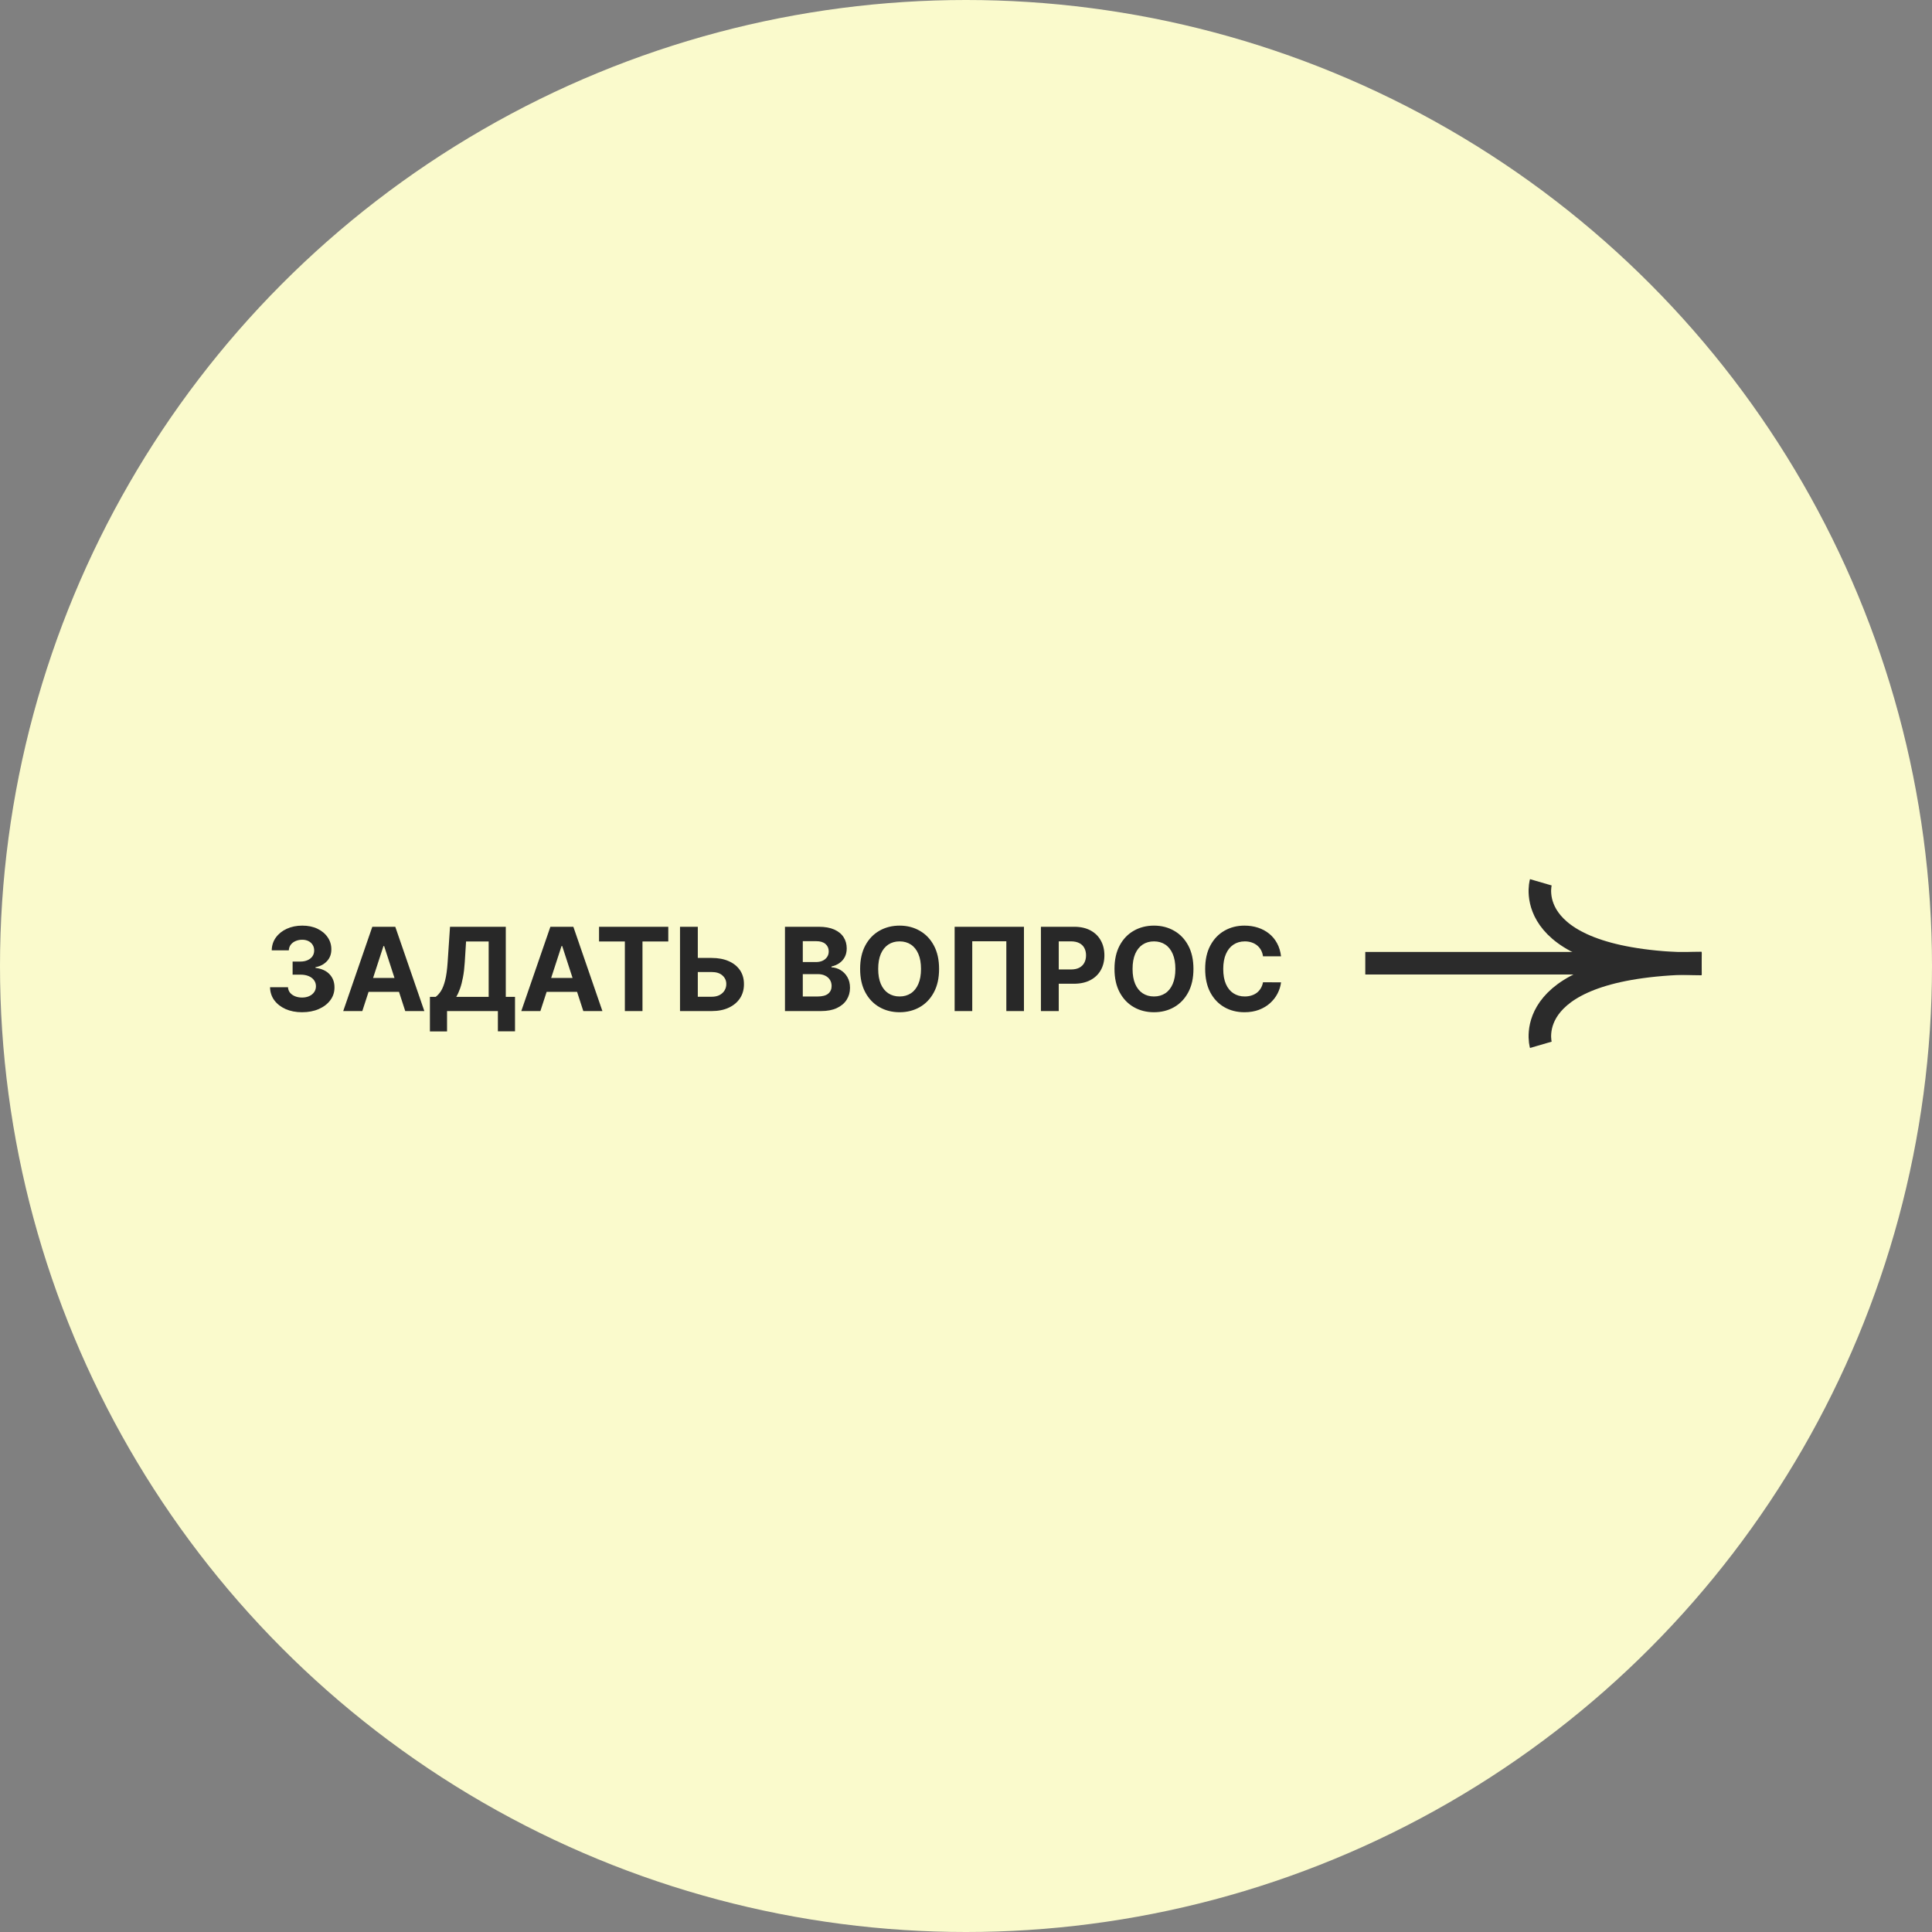 <?xml version="1.0" encoding="UTF-8"?> <svg xmlns="http://www.w3.org/2000/svg" width="300" height="300" viewBox="0 0 300 300" fill="none"><rect x="0" y="0" width="300" height="300" fill="#808080" stroke="none"/><circle cx="150" cy="150" r="150" fill="#FAFACC"></circle><path d="M46.9 157.179C45.945 157.179 45.095 157.015 44.349 156.687C43.608 156.354 43.022 155.898 42.592 155.319C42.166 154.735 41.946 154.062 41.933 153.299H44.72C44.737 153.619 44.842 153.9 45.033 154.143C45.229 154.381 45.489 154.567 45.813 154.699C46.137 154.831 46.501 154.897 46.906 154.897C47.328 154.897 47.701 154.822 48.025 154.673C48.349 154.524 48.602 154.317 48.785 154.053C48.969 153.789 49.06 153.484 49.06 153.139C49.06 152.79 48.962 152.481 48.766 152.212C48.575 151.94 48.298 151.727 47.935 151.573C47.577 151.42 47.151 151.343 46.657 151.343H45.436V149.31H46.657C47.075 149.31 47.443 149.238 47.763 149.093C48.087 148.948 48.338 148.748 48.517 148.492C48.696 148.232 48.785 147.93 48.785 147.585C48.785 147.256 48.707 146.969 48.549 146.722C48.396 146.47 48.178 146.274 47.897 146.134C47.62 145.993 47.296 145.923 46.925 145.923C46.55 145.923 46.207 145.991 45.896 146.127C45.585 146.259 45.336 146.449 45.148 146.696C44.961 146.943 44.861 147.233 44.848 147.565H42.195C42.208 146.811 42.423 146.146 42.841 145.571C43.258 144.996 43.821 144.546 44.528 144.222C45.24 143.894 46.043 143.73 46.938 143.73C47.842 143.73 48.632 143.894 49.31 144.222C49.987 144.55 50.514 144.994 50.889 145.552C51.268 146.106 51.455 146.728 51.451 147.418C51.455 148.151 51.227 148.763 50.767 149.253C50.311 149.743 49.717 150.054 48.984 150.186V150.288C49.947 150.412 50.68 150.746 51.182 151.292C51.69 151.833 51.941 152.511 51.937 153.325C51.941 154.07 51.726 154.733 51.291 155.312C50.861 155.892 50.266 156.348 49.508 156.68C48.749 157.013 47.88 157.179 46.9 157.179ZM56.259 157H53.294L57.813 143.909H61.379L65.892 157H62.926L59.647 146.901H59.545L56.259 157ZM56.074 151.854H63.08V154.015H56.074V151.854ZM66.758 160.158V154.795H67.647C67.949 154.577 68.226 154.271 68.478 153.874C68.729 153.474 68.944 152.922 69.123 152.219C69.302 151.511 69.43 150.587 69.507 149.445L69.878 143.909H78.539V154.795H79.971V160.145H77.312V157H69.417V160.158H66.758ZM70.843 154.795H75.88V146.191H72.371L72.166 149.445C72.111 150.31 72.019 151.077 71.891 151.746C71.768 152.415 71.616 153.001 71.437 153.504C71.263 154.002 71.064 154.433 70.843 154.795ZM83.91 157H80.944L85.463 143.909H89.03L93.543 157H90.577L87.298 146.901H87.195L83.91 157ZM83.724 151.854H90.73V154.015H83.724V151.854ZM93.02 146.191V143.909H103.771V146.191H99.764V157H97.028V146.191H93.02ZM107.364 148.748H110.483C111.523 148.748 112.418 148.916 113.168 149.253C113.922 149.585 114.504 150.056 114.913 150.665C115.322 151.275 115.524 151.993 115.52 152.82C115.524 153.642 115.322 154.369 114.913 154.999C114.504 155.626 113.922 156.116 113.168 156.469C112.418 156.823 111.523 157 110.483 157H105.593V143.909H108.355V154.776H110.483C110.982 154.776 111.401 154.686 111.742 154.507C112.083 154.324 112.341 154.083 112.516 153.785C112.695 153.482 112.782 153.152 112.778 152.794C112.782 152.274 112.586 151.835 112.19 151.477C111.798 151.115 111.229 150.934 110.483 150.934H107.364V148.748ZM121.89 157V143.909H127.131C128.094 143.909 128.898 144.052 129.541 144.337C130.184 144.623 130.668 145.019 130.992 145.526C131.316 146.029 131.478 146.609 131.478 147.265C131.478 147.776 131.376 148.226 131.171 148.614C130.966 148.997 130.685 149.312 130.327 149.56C129.974 149.803 129.569 149.975 129.113 150.077V150.205C129.611 150.227 130.078 150.367 130.513 150.627C130.952 150.887 131.307 151.251 131.58 151.72C131.853 152.185 131.989 152.739 131.989 153.382C131.989 154.077 131.817 154.697 131.471 155.242C131.131 155.783 130.626 156.212 129.956 156.527C129.287 156.842 128.463 157 127.483 157H121.89ZM124.657 154.737H126.914C127.685 154.737 128.248 154.59 128.601 154.296C128.955 153.998 129.132 153.602 129.132 153.107C129.132 152.745 129.045 152.425 128.87 152.148C128.695 151.871 128.446 151.654 128.122 151.496C127.802 151.339 127.421 151.26 126.978 151.26H124.657V154.737ZM124.657 149.387H126.709C127.089 149.387 127.425 149.321 127.719 149.189C128.018 149.053 128.252 148.861 128.422 148.614C128.597 148.366 128.684 148.07 128.684 147.725C128.684 147.252 128.516 146.871 128.18 146.581C127.847 146.291 127.374 146.146 126.76 146.146H124.657V149.387ZM145.82 150.455C145.82 151.882 145.549 153.097 145.008 154.098C144.471 155.099 143.738 155.864 142.809 156.393C141.885 156.917 140.845 157.179 139.69 157.179C138.527 157.179 137.483 156.915 136.558 156.386C135.633 155.858 134.902 155.093 134.365 154.092C133.828 153.09 133.56 151.878 133.56 150.455C133.56 149.027 133.828 147.812 134.365 146.811C134.902 145.81 135.633 145.047 136.558 144.523C137.483 143.994 138.527 143.73 139.69 143.73C140.845 143.73 141.885 143.994 142.809 144.523C143.738 145.047 144.471 145.81 145.008 146.811C145.549 147.812 145.82 149.027 145.82 150.455ZM143.014 150.455C143.014 149.53 142.875 148.75 142.598 148.115C142.326 147.48 141.94 146.999 141.441 146.67C140.943 146.342 140.359 146.178 139.69 146.178C139.021 146.178 138.437 146.342 137.939 146.67C137.44 146.999 137.052 147.48 136.775 148.115C136.502 148.75 136.366 149.53 136.366 150.455C136.366 151.379 136.502 152.159 136.775 152.794C137.052 153.429 137.44 153.911 137.939 154.239C138.437 154.567 139.021 154.731 139.69 154.731C140.359 154.731 140.943 154.567 141.441 154.239C141.94 153.911 142.326 153.429 142.598 152.794C142.875 152.159 143.014 151.379 143.014 150.455ZM158.999 143.909V157H156.263V146.159H150.97V157H148.235V143.909H158.999ZM161.634 157V143.909H166.799C167.792 143.909 168.637 144.099 169.336 144.478C170.035 144.853 170.568 145.375 170.934 146.044C171.305 146.709 171.49 147.476 171.49 148.345C171.49 149.214 171.303 149.982 170.928 150.646C170.553 151.311 170.01 151.829 169.298 152.2C168.591 152.57 167.734 152.756 166.728 152.756H163.436V150.538H166.281C166.814 150.538 167.252 150.446 167.598 150.263C167.947 150.075 168.207 149.817 168.377 149.489C168.552 149.157 168.64 148.776 168.64 148.345C168.64 147.911 168.552 147.531 168.377 147.207C168.207 146.879 167.947 146.626 167.598 146.447C167.248 146.263 166.805 146.172 166.268 146.172H164.402V157H161.634ZM185.318 150.455C185.318 151.882 185.047 153.097 184.506 154.098C183.969 155.099 183.236 155.864 182.307 156.393C181.383 156.917 180.343 157.179 179.188 157.179C178.025 157.179 176.981 156.915 176.056 156.386C175.131 155.858 174.4 155.093 173.863 154.092C173.327 153.09 173.058 151.878 173.058 150.455C173.058 149.027 173.327 147.812 173.863 146.811C174.4 145.81 175.131 145.047 176.056 144.523C176.981 143.994 178.025 143.73 179.188 143.73C180.343 143.73 181.383 143.994 182.307 144.523C183.236 145.047 183.969 145.81 184.506 146.811C185.047 147.812 185.318 149.027 185.318 150.455ZM182.512 150.455C182.512 149.53 182.373 148.75 182.096 148.115C181.824 147.48 181.438 146.999 180.939 146.67C180.441 146.342 179.857 146.178 179.188 146.178C178.519 146.178 177.935 146.342 177.437 146.67C176.938 146.999 176.55 147.48 176.273 148.115C176.001 148.75 175.864 149.53 175.864 150.455C175.864 151.379 176.001 152.159 176.273 152.794C176.55 153.429 176.938 153.911 177.437 154.239C177.935 154.567 178.519 154.731 179.188 154.731C179.857 154.731 180.441 154.567 180.939 154.239C181.438 153.911 181.824 153.429 182.096 152.794C182.373 152.159 182.512 151.379 182.512 150.455ZM198.919 148.492H196.119C196.068 148.13 195.963 147.808 195.806 147.527C195.648 147.241 195.446 146.999 195.199 146.798C194.951 146.598 194.666 146.445 194.342 146.338C194.022 146.232 193.675 146.178 193.3 146.178C192.623 146.178 192.032 146.347 191.529 146.683C191.027 147.016 190.637 147.501 190.36 148.141C190.083 148.776 189.944 149.547 189.944 150.455C189.944 151.388 190.083 152.172 190.36 152.807C190.641 153.442 191.033 153.921 191.536 154.245C192.039 154.569 192.62 154.731 193.281 154.731C193.652 154.731 193.995 154.682 194.31 154.584C194.63 154.486 194.913 154.343 195.16 154.156C195.407 153.964 195.612 153.732 195.774 153.459C195.94 153.186 196.055 152.875 196.119 152.526L198.919 152.538C198.846 153.139 198.665 153.719 198.375 154.277C198.09 154.831 197.704 155.327 197.218 155.766C196.737 156.201 196.162 156.546 195.493 156.802C194.828 157.053 194.076 157.179 193.236 157.179C192.069 157.179 191.025 156.915 190.104 156.386C189.188 155.858 188.463 155.093 187.931 154.092C187.402 153.09 187.138 151.878 187.138 150.455C187.138 149.027 187.407 147.812 187.944 146.811C188.48 145.81 189.209 145.047 190.13 144.523C191.05 143.994 192.086 143.73 193.236 143.73C193.995 143.73 194.698 143.837 195.346 144.05C195.998 144.263 196.575 144.574 197.078 144.983C197.581 145.388 197.99 145.884 198.305 146.472C198.625 147.06 198.829 147.734 198.919 148.492Z" fill="#282828"></path><rect x="212" y="147.818" width="52.2" height="3.5" fill="#2B2B2B"></rect><path d="M264.237 149.55C235.614 149.729 239.258 162.239 239.258 162.239" stroke="#2B2B2B" stroke-width="3.5"></path><path d="M264.237 149.691C235.614 149.512 239.258 137.003 239.258 137.003" stroke="#2B2B2B" stroke-width="3.5"></path></svg> 